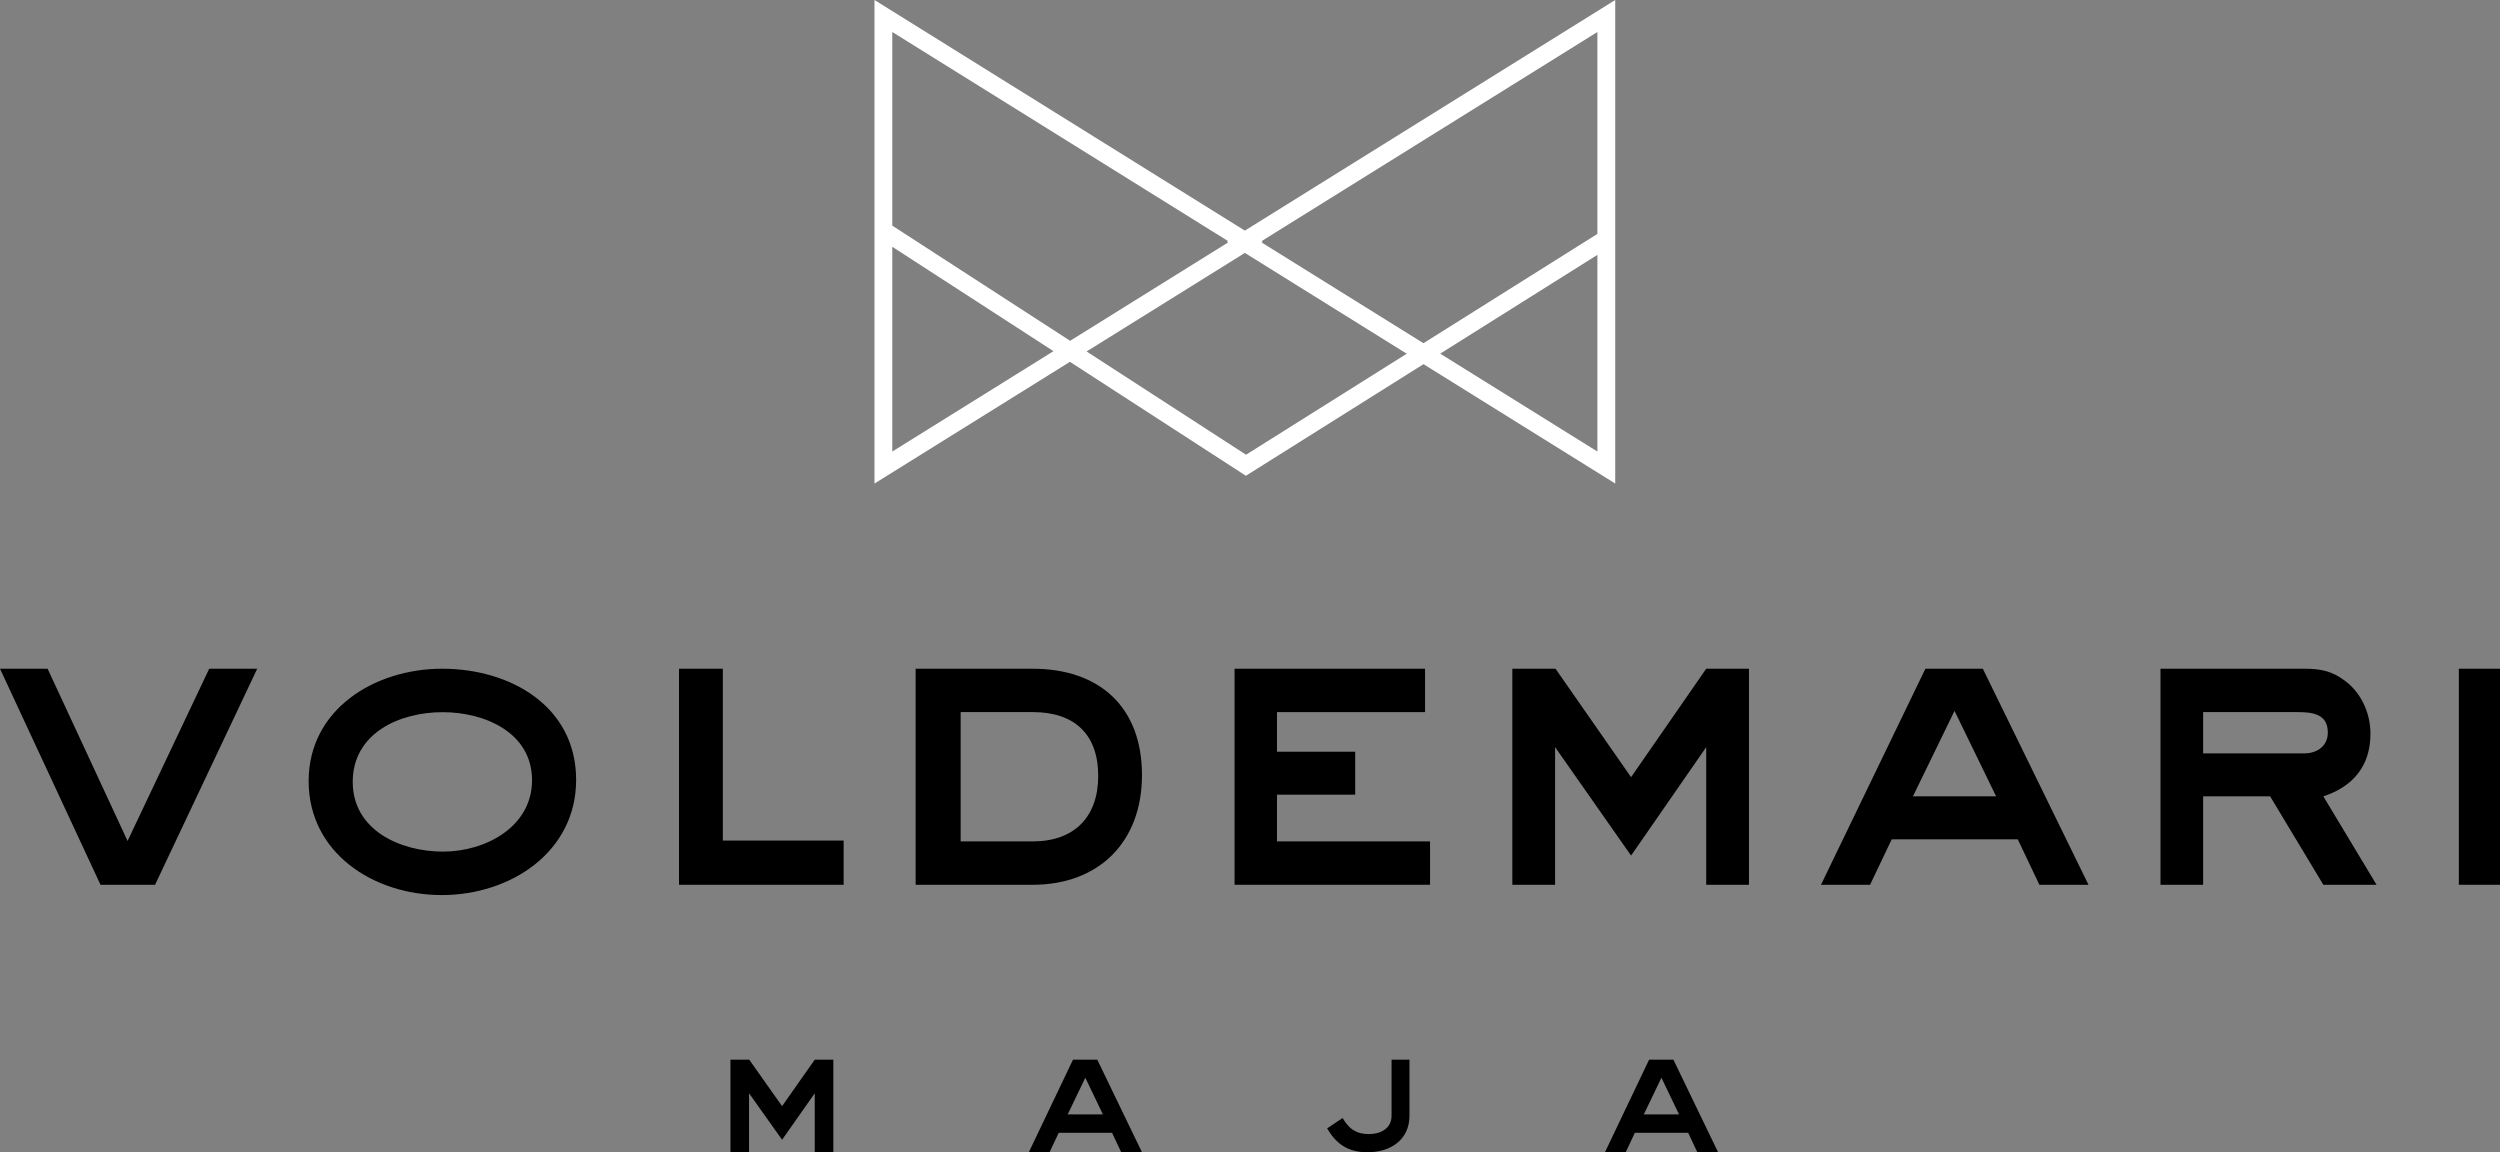 <?xml version="1.0" encoding="UTF-8"?> <svg xmlns="http://www.w3.org/2000/svg" xmlns:xlink="http://www.w3.org/1999/xlink" width="243px" height="112px" viewBox="0 0 243 112" version="1.1"><rect x="0" y="0" width="243" height="112" fill="#808080" stroke="none"/><title>48CBEEE6-E4ED-4500-AFC4-D0FDF29D3BCC</title><g id="Page-1" stroke="none" stroke-width="1" fill="none" fill-rule="evenodd"><g id="MOBIIL" transform="translate(-40, -31)"><g id="Group-19-Copy" transform="translate(40, 31)"><polygon id="Fill-1" fill="#000000" points="20.335 65 12.4 81.743 4.626 65 0 65 9.769 86 15.072 86 25 65"></polygon><path d="M42.939,87 C36.285,87 30,82.895 30,75.92 C30,68.946 36.408,65 42.98,65 C49.633,65 56,68.667 56,75.801 C56,82.816 49.633,87 42.939,87 M43.021,69.224 C38.776,69.224 34.285,71.297 34.285,76 C34.285,80.663 38.857,82.776 43.061,82.776 C47.225,82.776 51.715,80.344 51.715,75.84 C51.715,71.217 47.143,69.224 43.021,69.224" id="Fill-2" fill="#000000"></path><polygon id="Fill-4" fill="#000000" points="66 86 66 65 70.259 65 70.259 81.703 82 81.703 82 86"></polygon><path d="M100.385,86 L89,86 L89,65 L100.385,65 C106.746,65 111,68.608 111,75.338 C111,81.865 106.787,86 100.385,86 M100.385,69.216 L93.376,69.216 L93.376,81.784 L100.385,81.784 C104.397,81.784 106.746,79.432 106.746,75.419 C106.746,71.324 104.397,69.216 100.385,69.216" id="Fill-5" fill="#000000"></path><polygon id="Fill-7" fill="#000000" points="120 86 120 65 138.514 65 138.514 69.216 124.123 69.216 124.123 73.067 131.724 73.067 131.724 77.243 124.123 77.243 124.123 81.784 139 81.784 139 86"></polygon><polygon id="Fill-8" fill="#000000" points="165.844 86 165.844 72.622 158.54 83.162 151.155 72.622 151.155 86 147 86 147 65 151.196 65 158.54 75.541 165.844 65 170 65 170 86"></polygon><path d="M198.229,86 L196.126,81.581 L183.875,81.581 L181.771,86 L177,86 L187.149,65 L192.73,65 L203,86 L198.229,86 Z M189.98,69.095 L185.936,77.406 L194.023,77.406 L189.98,69.095 Z" id="Fill-9" fill="#000000"></path><path d="M225.829,86 L220.658,77.406 L214.145,77.406 L214.145,86 L210,86 L210,65 L223.974,65 C225.514,65 226.619,65.203 227.881,66.135 C229.5,67.31 230.408,69.298 230.408,71.324 C230.408,74.486 228.671,76.473 225.829,77.406 L231,86 L225.829,86 Z M223.263,69.216 L214.145,69.216 L214.145,73.23 L223.974,73.23 C225.197,73.23 226.264,72.541 226.264,71.203 C226.264,69.338 224.684,69.216 223.263,69.216 L223.263,69.216 Z" id="Fill-10" fill="#000000"></path><polygon id="Fill-12" fill="#000000" points="239 86 243 86 243 65 239 65"></polygon><polygon id="Fill-13" fill="#000000" points="79.193 103 76.018 107.517 72.825 103 71 103 71 112 72.808 112 72.808 106.267 76.018 110.783 79.193 106.267 79.193 112 81 112 81 103"></polygon><path d="M104.294,103 L100,112 L102.018,112 L102.908,110.106 L108.092,110.106 L108.981,112 L111,112 L106.655,103 L104.294,103 Z M105.492,104.755 L107.202,108.317 L103.781,108.317 L105.492,104.755 Z" id="Fill-14" fill="#000000"></path><path d="M132.923,112 C131.081,112 129.904,111.243 129,109.679 L130.501,108.669 C131.115,109.712 131.797,110.233 133.06,110.233 C134.186,110.233 135.26,109.695 135.26,108.451 L135.26,103 L137,103 L137,108.451 C137,110.805 135.141,112 132.923,112" id="Fill-15" fill="#000000"></path><path d="M160.294,103 L156,112 L158.017,112 L158.908,110.106 L164.092,110.106 L164.981,112 L167,112 L162.654,103 L160.294,103 Z M161.491,104.755 L163.201,108.317 L159.78,108.317 L161.491,104.755 Z" id="Fill-17" fill="#000000"></path><path d="M157,0 L121,22.417 L85,0 L85,47 L103.998,35.169 L121.1,46.245 L138.364,35.396 L157,47 L157,0 Z M122.63,23.568 L122.739,23.501 L122.63,23.433 L155.268,3.11 L155.268,22.735 L138.36,33.361 L122.63,23.568 Z M86.73,21.932 L86.73,3.11 L119.368,23.433 L119.261,23.501 L119.368,23.568 L104.016,33.127 L86.73,21.932 Z M86.73,23.987 L102.399,34.133 L86.73,43.89 L86.73,23.987 Z M105.617,34.163 L121,24.583 L136.735,34.382 L121.114,44.199 L105.617,34.163 Z M139.988,34.375 L155.268,24.772 L155.268,43.89 L139.988,34.375 Z" id="Fill-18" fill="#FFFFFF"></path></g></g></g></svg> 